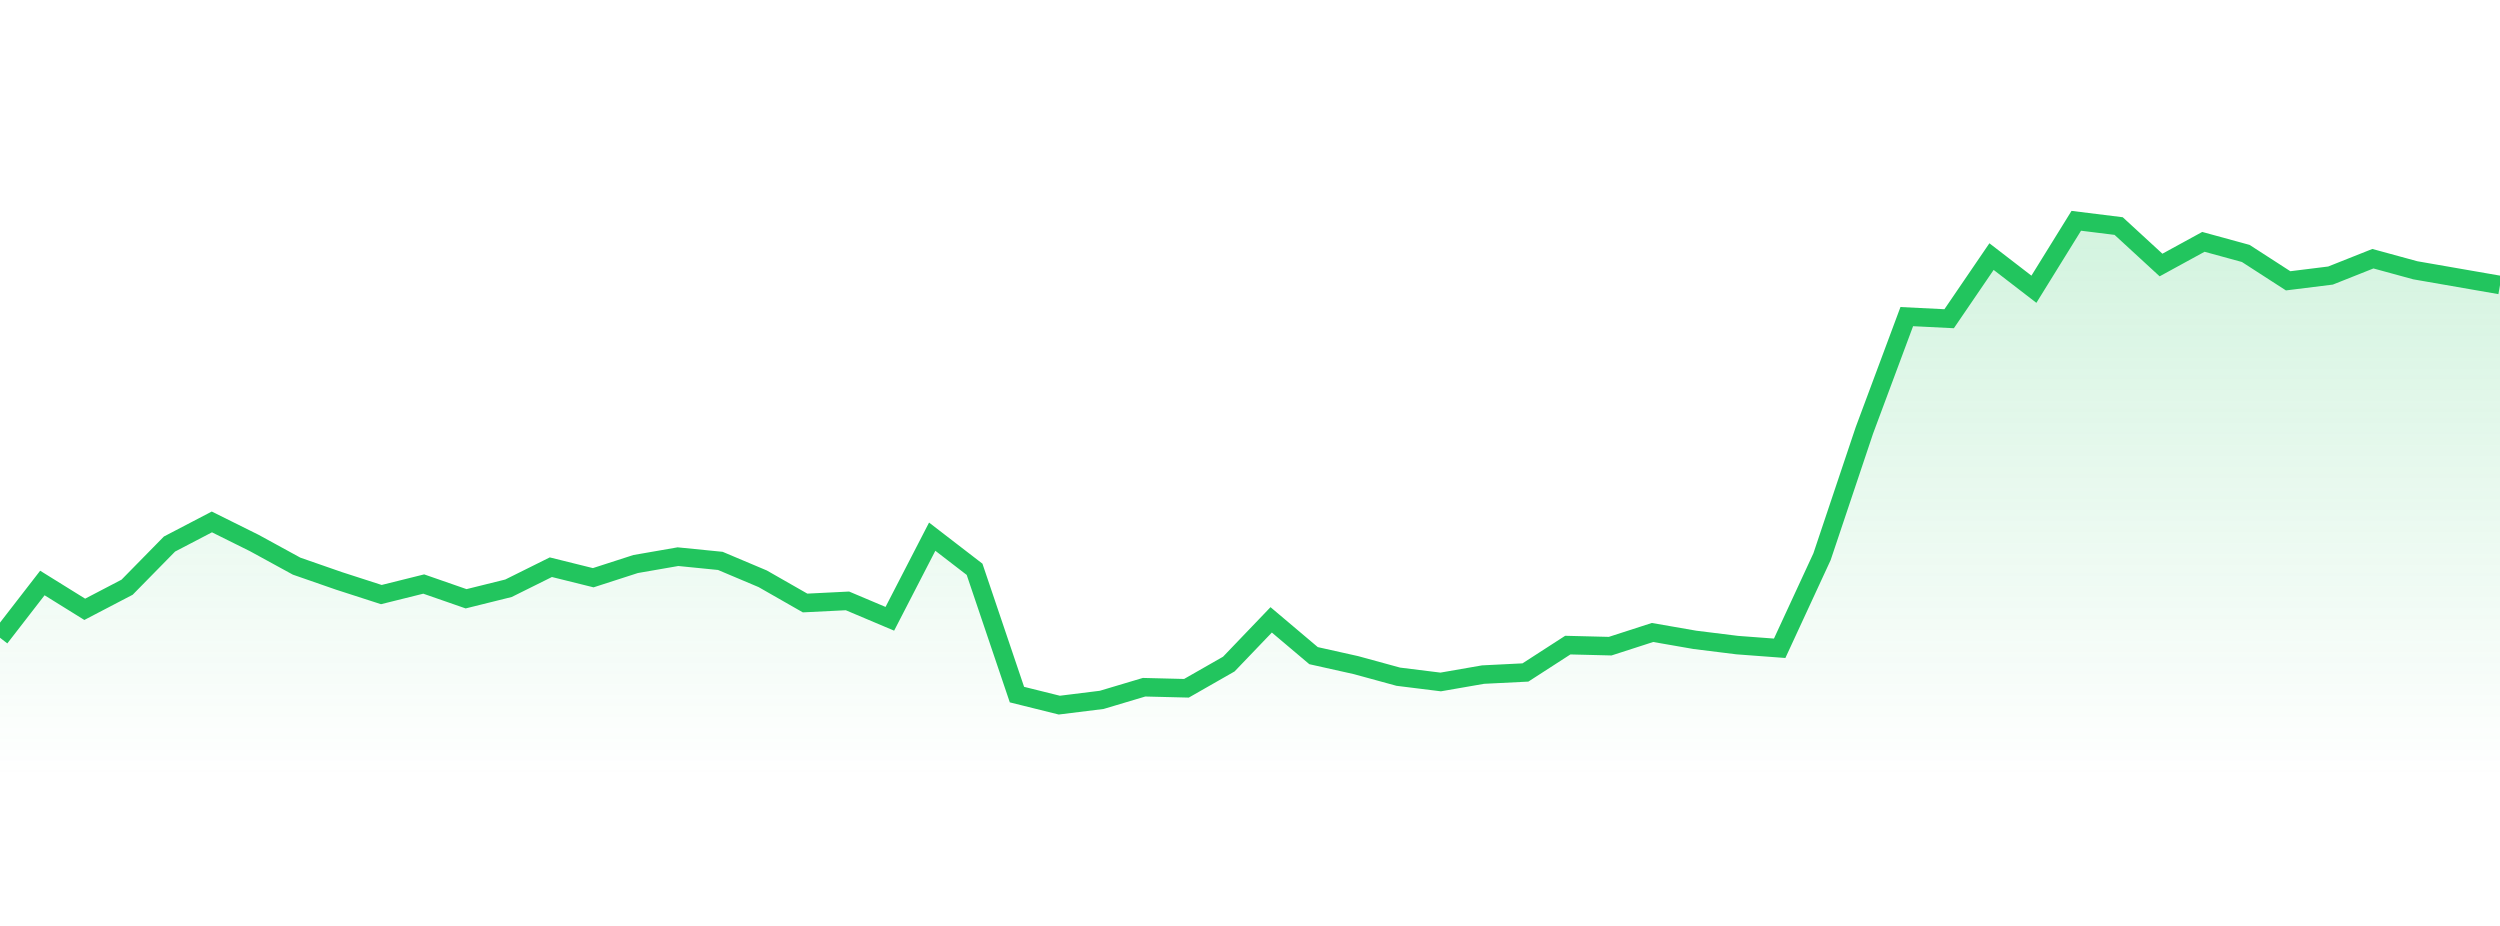 <svg 
          width="135" 
          height="50" 
          viewBox="0 0 135 50" 
          xmlns="http://www.w3.org/2000/svg"
          style="background: transparent"
        >
          <defs>
            <linearGradient id="gradient" x1="0" x2="0" y1="0" y2="1">
              <stop 
                offset="0%" 
                stop-color="rgba(34, 197, 94, 0.2)"
              />
              <stop 
                offset="100%" 
                stop-color="rgba(34, 197, 94, 0)"
              />
            </linearGradient>
          </defs>
          <path 
            d="M 0,34.438 L 2.288,31.482 L 4.576,32.903 L 6.864,31.709 L 9.153,29.378 L 11.441,28.184 L 13.729,29.321 L 16.017,30.572 L 18.305,31.368 L 20.593,32.107 L 22.881,31.538 L 25.169,32.334 L 27.458,31.766 L 29.746,30.629 L 32.034,31.197 L 34.322,30.458 L 36.61,30.06 L 38.898,30.288 L 41.186,31.254 L 43.475,32.562 L 45.763,32.448 L 48.051,33.415 L 50.339,28.98 L 52.627,30.742 L 54.915,37.508 L 57.203,38.077 L 59.492,37.793 L 61.78,37.11 L 64.068,37.167 L 66.356,35.86 L 68.644,33.472 L 70.932,35.405 L 73.22,35.916 L 75.508,36.542 L 77.797,36.826 L 80.085,36.428 L 82.373,36.314 L 84.661,34.836 L 86.949,34.893 L 89.237,34.154 L 91.525,34.552 L 93.814,34.836 L 96.102,35.007 L 98.39,30.06 L 100.678,23.237 L 102.966,17.097 L 105.254,17.211 L 107.542,13.856 L 109.831,15.619 L 112.119,11.923 L 114.407,12.207 L 116.695,14.311 L 118.983,13.06 L 121.271,13.686 L 123.559,15.164 L 125.847,14.88 L 128.136,13.97 L 130.424,14.595 L 132.712,14.993 L 135,15.391 L 135,42 L 0,42 Z" 
            fill="url(#gradient)"
            style="mix-blend-mode: normal"
          />
          <path 
            d="M 0,34.438 L 2.288,31.482 L 4.576,32.903 L 6.864,31.709 L 9.153,29.378 L 11.441,28.184 L 13.729,29.321 L 16.017,30.572 L 18.305,31.368 L 20.593,32.107 L 22.881,31.538 L 25.169,32.334 L 27.458,31.766 L 29.746,30.629 L 32.034,31.197 L 34.322,30.458 L 36.61,30.06 L 38.898,30.288 L 41.186,31.254 L 43.475,32.562 L 45.763,32.448 L 48.051,33.415 L 50.339,28.98 L 52.627,30.742 L 54.915,37.508 L 57.203,38.077 L 59.492,37.793 L 61.78,37.11 L 64.068,37.167 L 66.356,35.86 L 68.644,33.472 L 70.932,35.405 L 73.22,35.916 L 75.508,36.542 L 77.797,36.826 L 80.085,36.428 L 82.373,36.314 L 84.661,34.836 L 86.949,34.893 L 89.237,34.154 L 91.525,34.552 L 93.814,34.836 L 96.102,35.007 L 98.39,30.06 L 100.678,23.237 L 102.966,17.097 L 105.254,17.211 L 107.542,13.856 L 109.831,15.619 L 112.119,11.923 L 114.407,12.207 L 116.695,14.311 L 118.983,13.06 L 121.271,13.686 L 123.559,15.164 L 125.847,14.88 L 128.136,13.97 L 130.424,14.595 L 132.712,14.993 L 135,15.391" 
            stroke="#22c55e"
            stroke-width="1"
            fill="none"
          />
        </svg>
